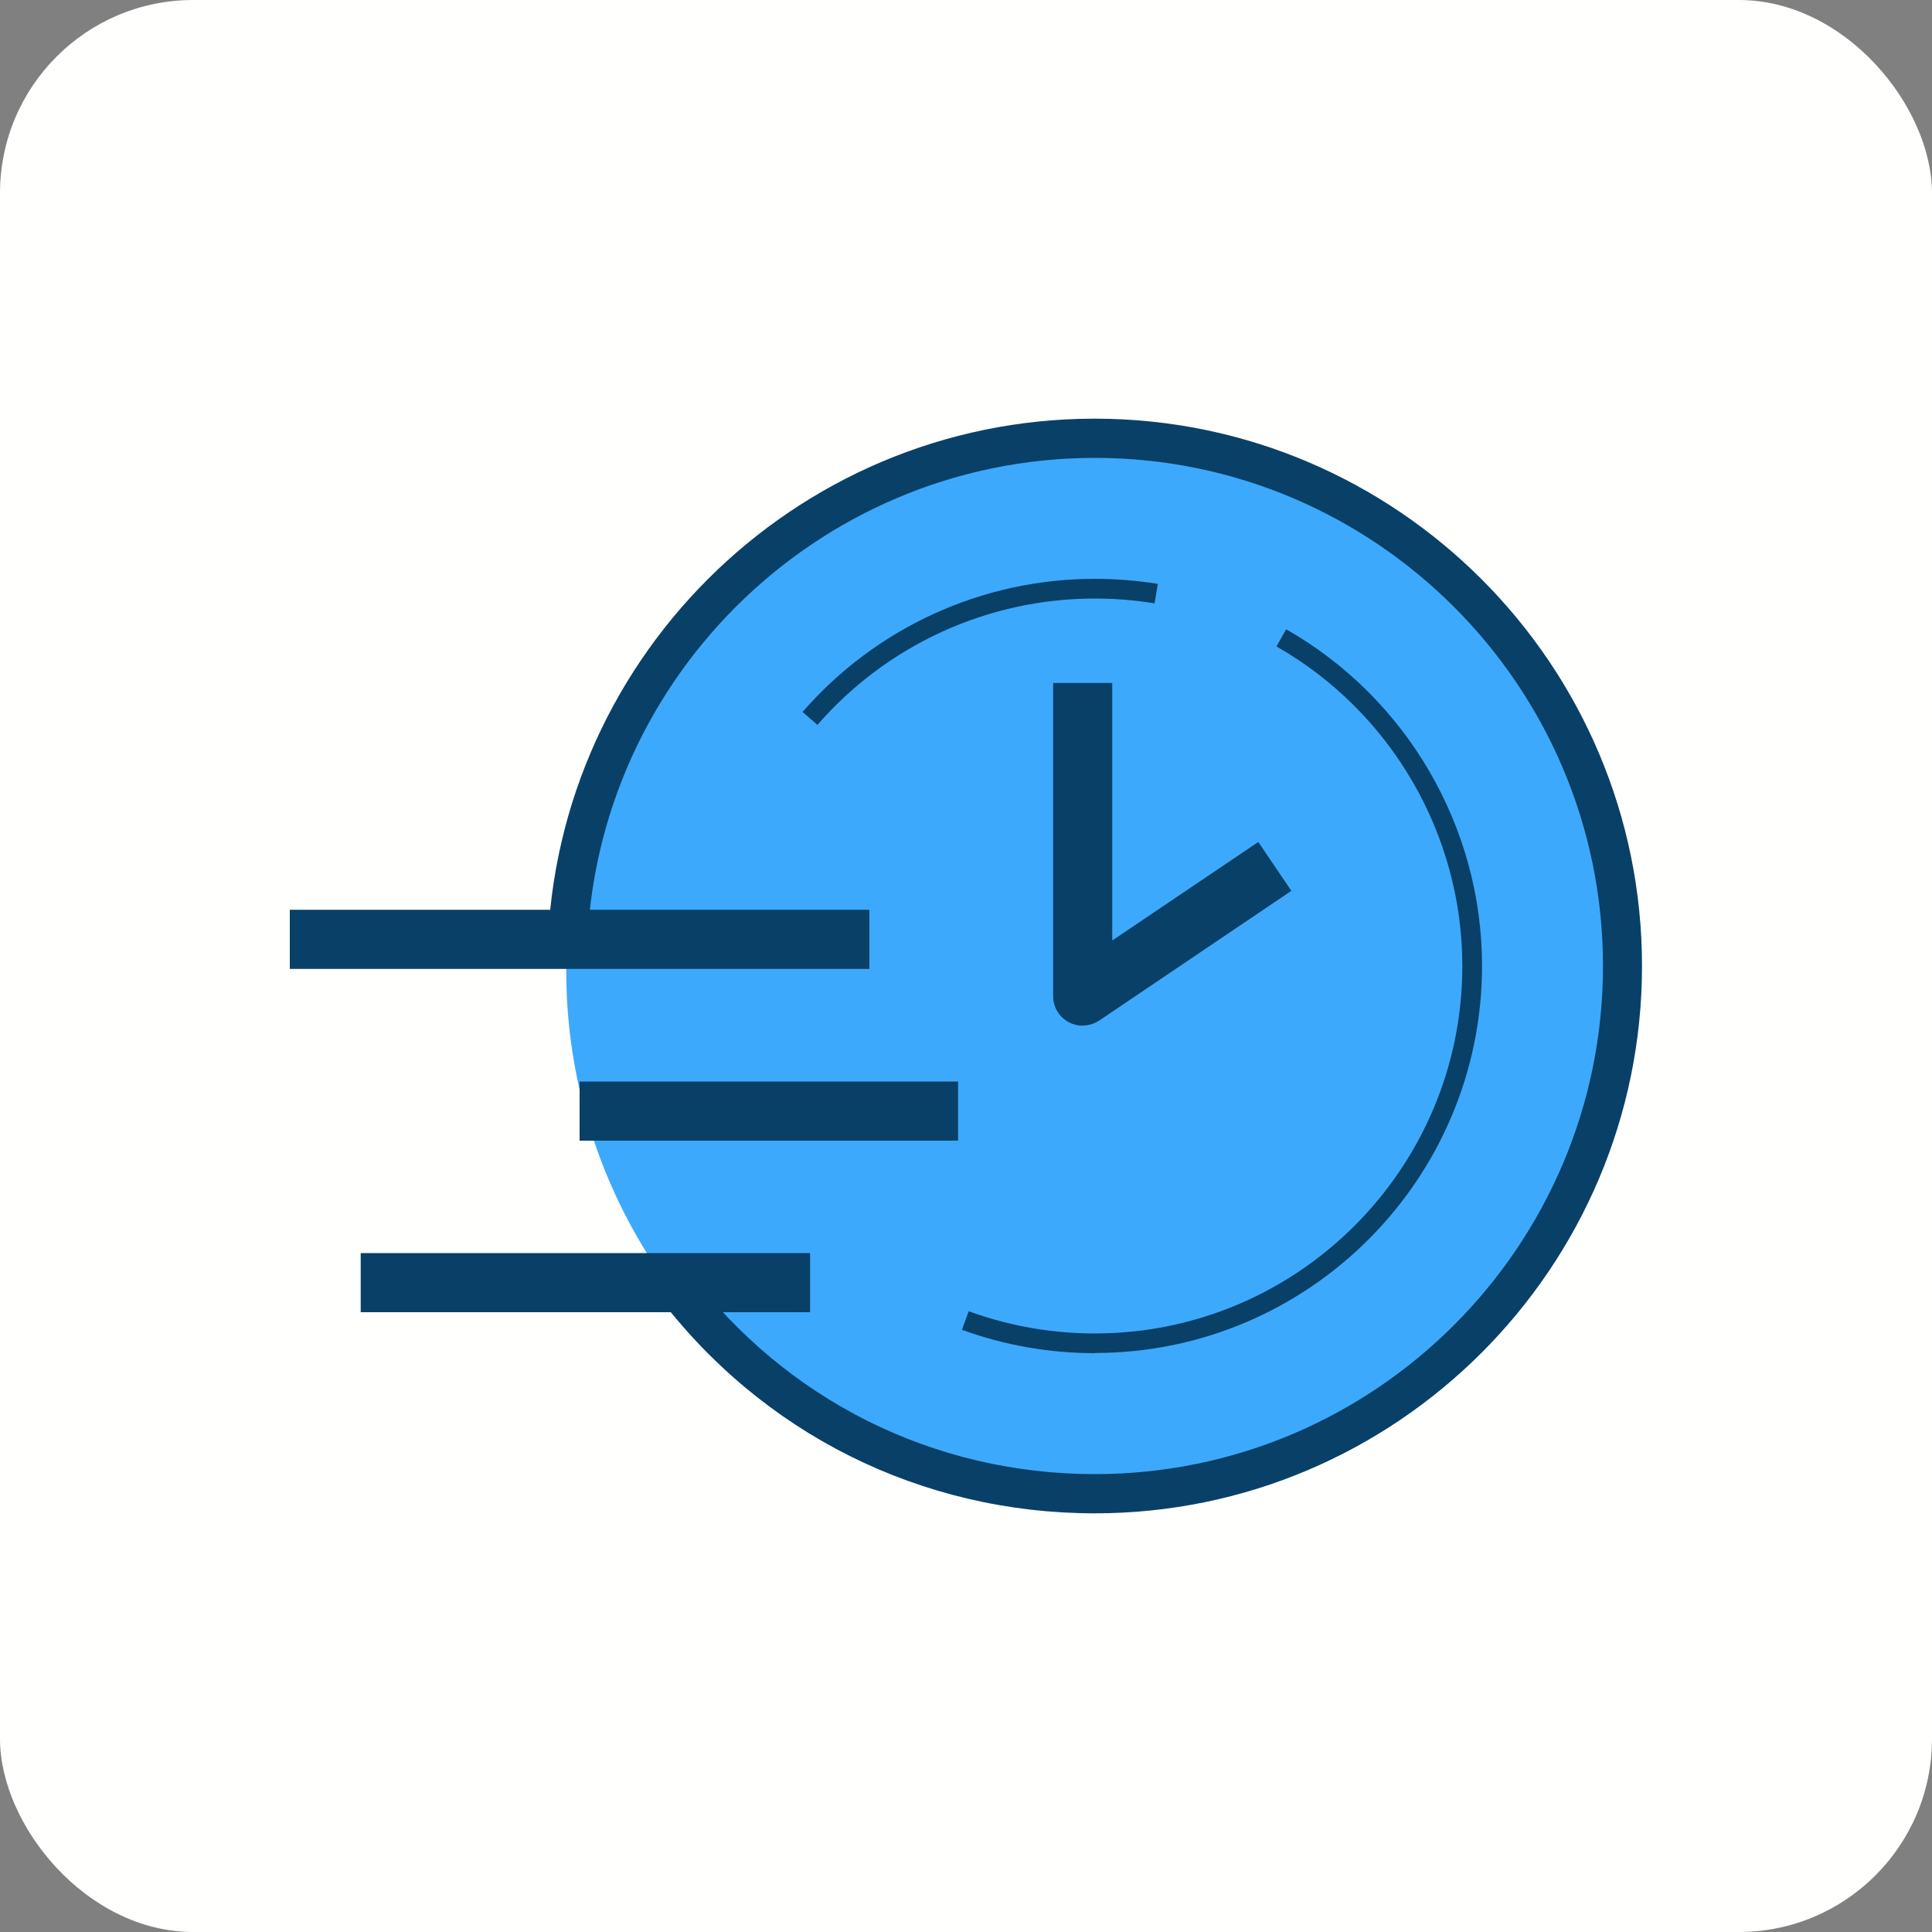 <?xml version="1.0" encoding="UTF-8"?>
<svg id="_レイヤー_2" data-name="レイヤー 2" xmlns="http://www.w3.org/2000/svg" width="100" height="100" viewBox="0 0 100 100">
  <rect x="0" y="0" width="100" height="100" fill="#808080" stroke="none"/>
  <defs>
    <style>
      .cls-1 {
        fill: #3da9fc;
      }

      .cls-1, .cls-2, .cls-3 {
        stroke-width: 0px;
      }

      .cls-2 {
        fill: #094067;
      }

      .cls-3 {
        fill: #fffffe;
      }
    </style>
  </defs>
  <g id="_コンテンツ" data-name="コンテンツ">
    <g>
      <rect class="cls-3" width="100" height="100" rx="10" ry="10"/>
      <g>
        <circle class="cls-1" cx="56.91" cy="50.27" r="27.6"/>
        <g>
          <rect class="cls-2" x="30" y="55.98" width="19.59" height="3.06"/>
          <rect class="cls-2" x="18.67" y="64.86" width="23.26" height="3.06"/>
          <rect class="cls-2" x="15" y="47.09" width="30" height="3.06"/>
          <path class="cls-2" d="M56.04,53.09c-.25,0-.49-.06-.72-.18-.5-.27-.81-.78-.81-1.35v-16.21h3.06v13.33l7.56-5.1,1.71,2.53-9.94,6.71c-.26.17-.56.26-.86.26Z"/>
          <path class="cls-2" d="M56.67,78.33c-8.99,0-17.26-4.13-22.67-11.33l1.63-1.22c5.02,6.68,12.69,10.52,21.04,10.52,14.5,0,26.3-11.8,26.3-26.3s-11.8-26.3-26.3-26.3-26.3,11.8-26.3,26.3h-2.04c0-15.62,12.71-28.33,28.33-28.33s28.33,12.71,28.33,28.33-12.71,28.33-28.33,28.33Z"/>
          <path class="cls-2" d="M56.67,70.04c-2.36,0-4.68-.41-6.88-1.21l.35-.96c2.09.76,4.28,1.15,6.53,1.15,10.49,0,19.02-8.53,19.02-19.02,0-6.82-3.69-13.16-9.62-16.54l.5-.89c6.25,3.56,10.14,10.24,10.14,17.42,0,11.05-8.99,20.04-20.04,20.04Z"/>
          <path class="cls-2" d="M42.31,37.52l-.77-.67c3.81-4.38,9.32-6.89,15.12-6.89,1.1,0,2.19.09,3.27.26l-.17,1.01c-1.02-.17-2.06-.25-3.1-.25-5.5,0-10.73,2.38-14.35,6.54Z"/>
        </g>
      </g>
    </g>
  </g>
</svg>
